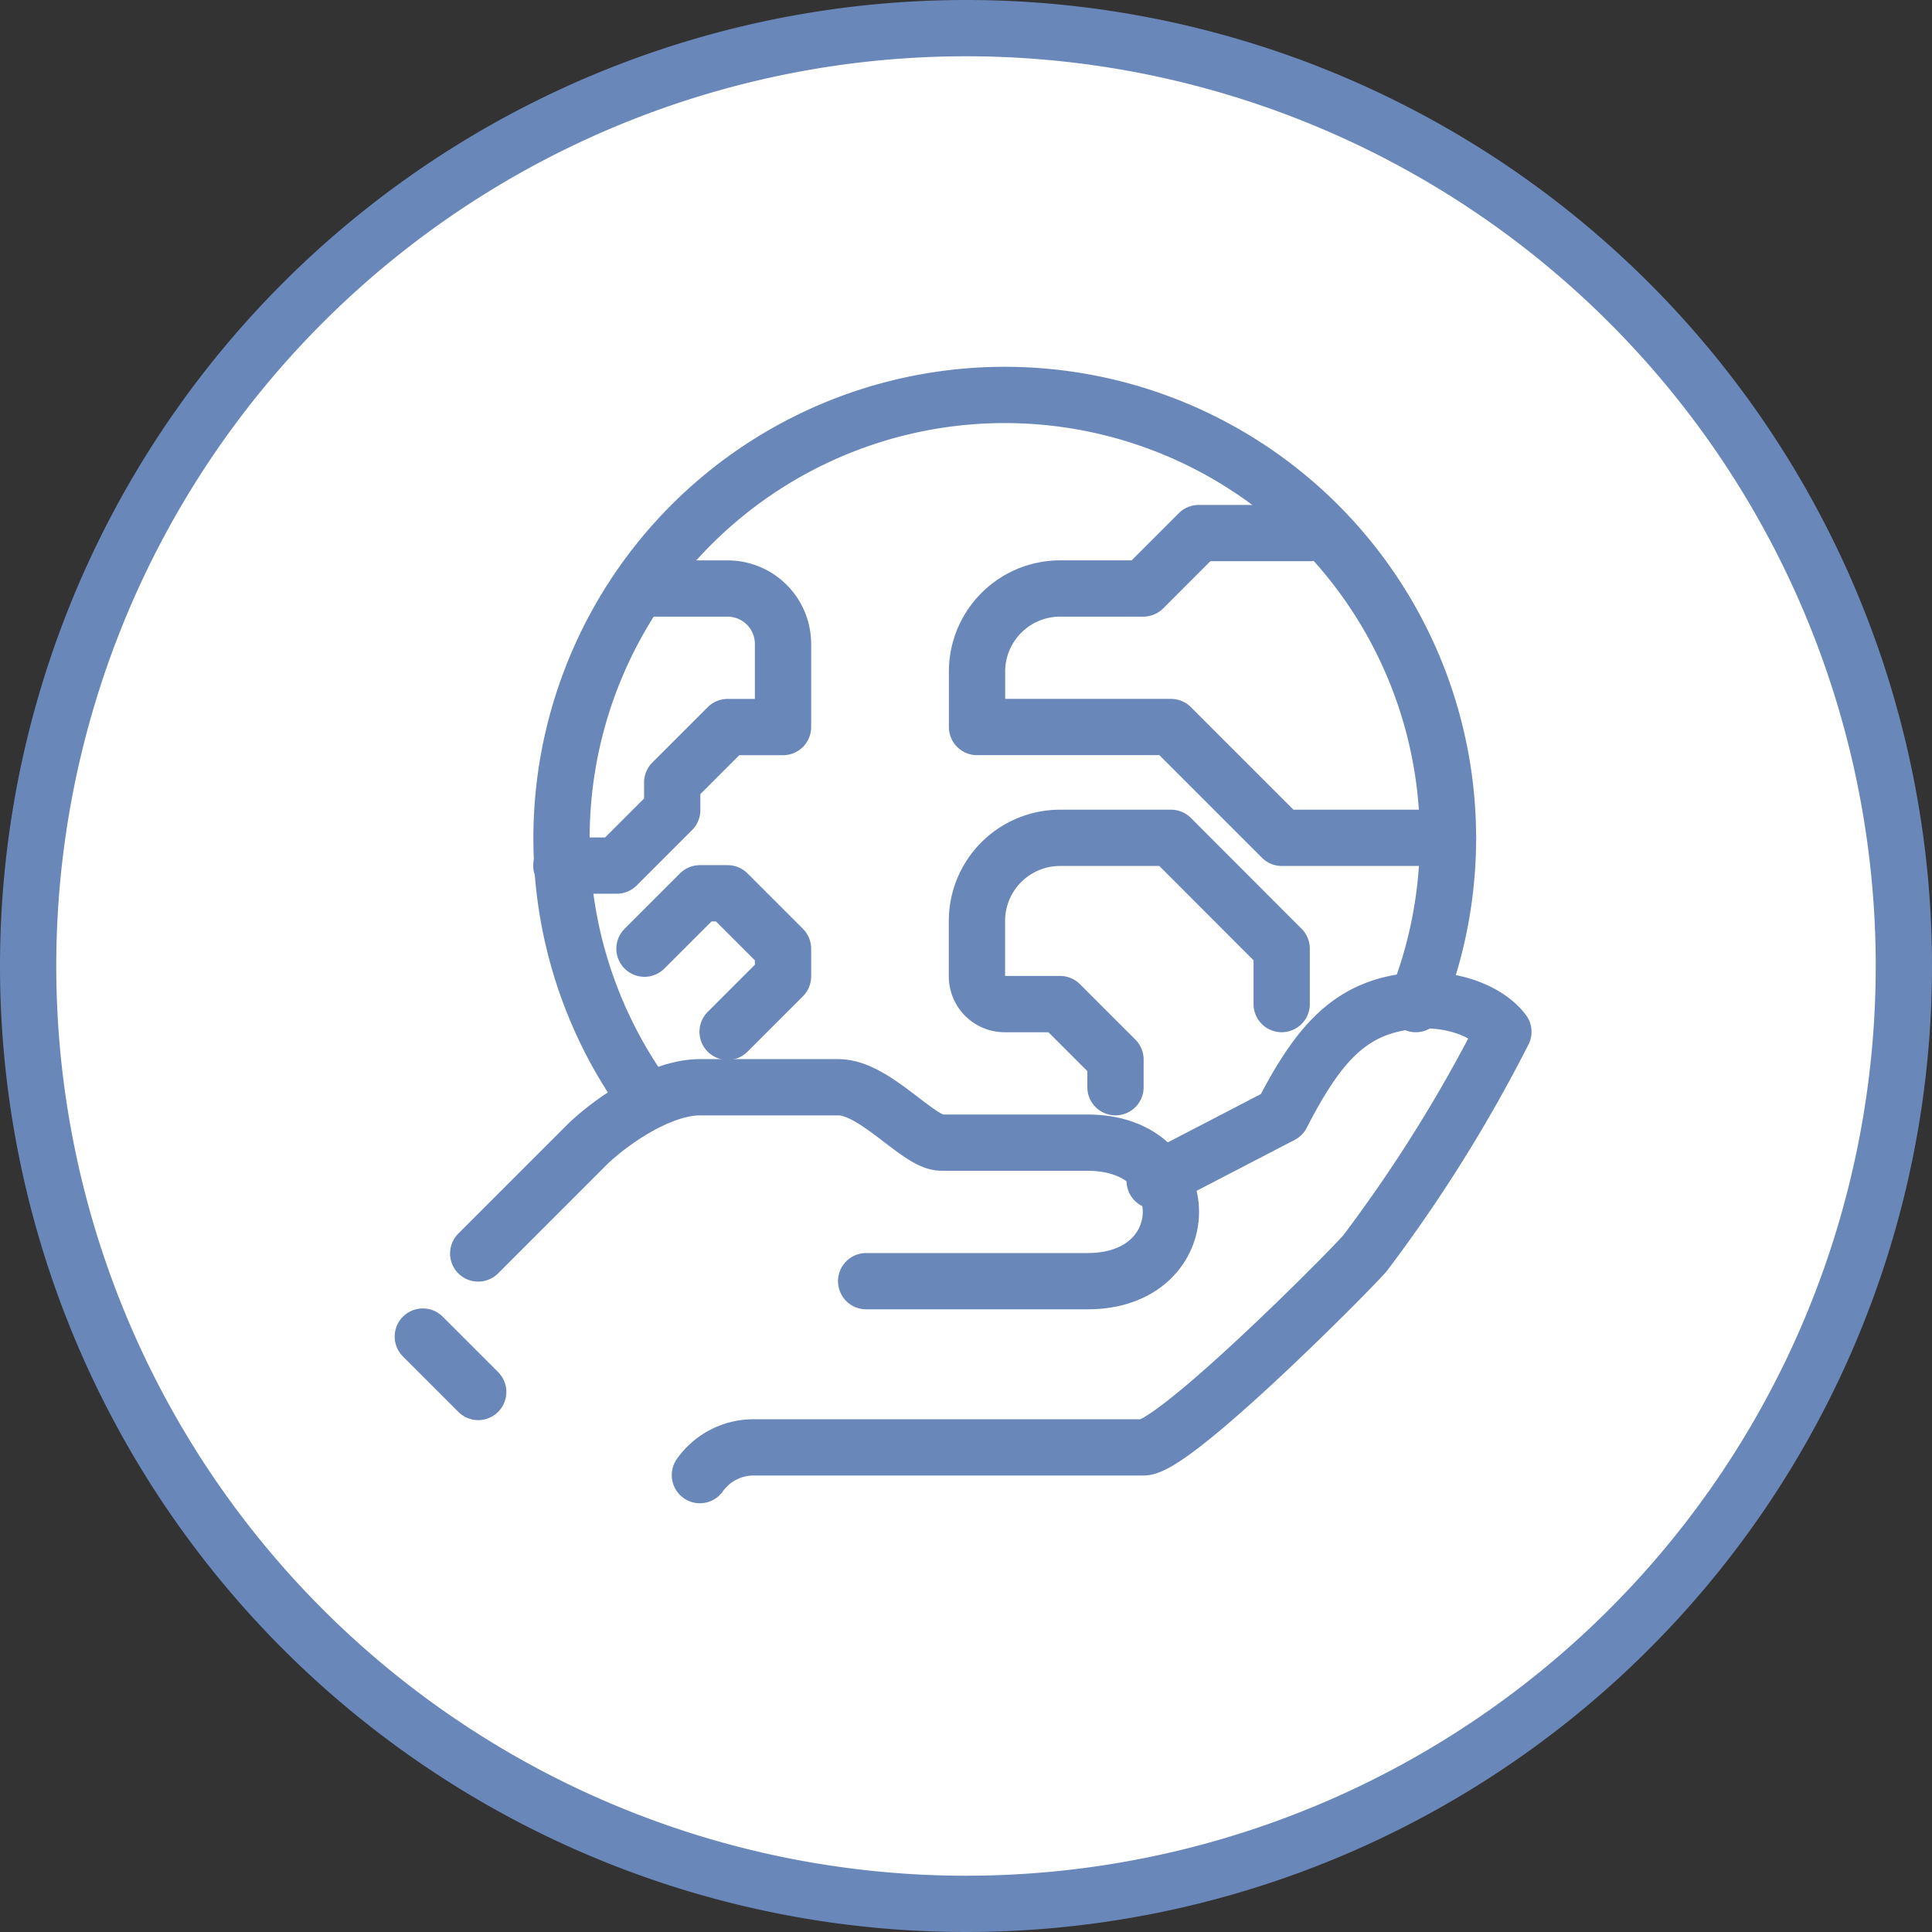 <svg xmlns="http://www.w3.org/2000/svg" width="103" height="103" viewBox="0 0 103 103">
  <rect x="0" y="0" width="103" height="103" fill="#333333" stroke="none"/>
  <g id="Icon-Portfolios_With_Purpose-Impact_Solutions" transform="translate(1.5 -13395)">
    <path id="Path" d="M50,0a50,50,0,1,0,50,50A50,50,0,0,0,50,0" transform="translate(0 13396.5)" fill="#fff" stroke="#6987b9" stroke-width="3"/>
    <rect id="Rectangle_1728" data-name="Rectangle 1728" width="7.686" height="18.446" transform="translate(26.072 13458.456) rotate(-45)" fill="none" stroke="#fff" stroke-linecap="round" stroke-linejoin="round" stroke-width="3"/>
    <g id="Group_7706" data-name="Group 7706" transform="translate(21.041 13416.035)">
      <path id="Path_16399" data-name="Path 16399" d="M4282.517,2595.086a23.63,23.63,0,1,1,41.118-4.92" transform="translate(-4270.698 -2557.67)" fill="none" stroke="#6987b9" stroke-linecap="round" stroke-linejoin="round" stroke-width="3"/>
      <path id="Path_16400" data-name="Path 16400" d="M4283.085,2604.846a3.506,3.506,0,0,1,2.955-1.477h20.679c1.641,0,10.668-9.052,11.816-10.34a78.856,78.856,0,0,0,7.386-11.816c-.856-1.154-3.173-2.113-5.909-1.478-2.611.607-4.147,2.483-5.909,5.909l-6.771,3.516" transform="translate(-4268.313 -2547.239)" fill="none" stroke="#6987b9" stroke-linecap="round" stroke-linejoin="round" stroke-width="3"/>
      <path id="Path_16401" data-name="Path 16401" d="M4295.765,2593.01h11.817c5.908,0,5.908-7.385,0-7.385h-7.805c-1.23,0-3.539-2.954-5.488-2.954H4286.9c-2,0-4.475,1.621-5.909,2.954l-5.908,5.908" transform="translate(-4272.13 -2545.742)" fill="none" stroke="#6987b9" stroke-linecap="round" stroke-linejoin="round" stroke-width="3"/>
      <g id="Group_7705" data-name="Group 7705" transform="translate(0 7.384)">
        <line id="Line_13665" data-name="Line 13665" x2="2.954" y2="2.954" transform="translate(0 42.837)" fill="none" stroke="#6987b9" stroke-linecap="round" stroke-linejoin="round" stroke-width="3"/>
        <path id="Path_16402" data-name="Path 16402" d="M4318.2,2578.918h-8.862l-5.909-5.908h-10.34v-2.954a4.432,4.432,0,0,1,4.432-4.431h4.432l2.953-2.954h5.909" transform="translate(-4263.542 -2562.67)" fill="none" stroke="#6987b9" stroke-linecap="round" stroke-linejoin="round" stroke-width="3"/>
        <path id="Path_16403" data-name="Path 16403" d="M4300.471,2586.964v-1.477l-2.954-2.954h-2.953a1.477,1.477,0,0,1-1.479-1.477V2578.1a4.432,4.432,0,0,1,4.432-4.431h5.914l5.9,5.908v2.955" transform="translate(-4263.542 -2557.421)" fill="none" stroke="#6987b9" stroke-linecap="round" stroke-linejoin="round" stroke-width="3"/>
        <path id="Path_16404" data-name="Path 16404" d="M4278.085,2579.441h2.955l2.954-2.954v-1.477l2.954-2.954h2.954v-4.431a2.955,2.955,0,0,0-2.954-2.954h-4.431" transform="translate(-4270.698 -2561.714)" fill="none" stroke="#6987b9" stroke-linecap="round" stroke-linejoin="round" stroke-width="3"/>
        <path id="Path_16405" data-name="Path 16405" d="M4285.516,2583.056l2.955-2.954v-1.477l-2.955-2.954h-1.477l-2.955,2.954" transform="translate(-4269.267 -2556.467)" fill="none" stroke="#6987b9" stroke-linecap="round" stroke-linejoin="round" stroke-width="3"/>
      </g>
    </g>
  </g>
</svg>
